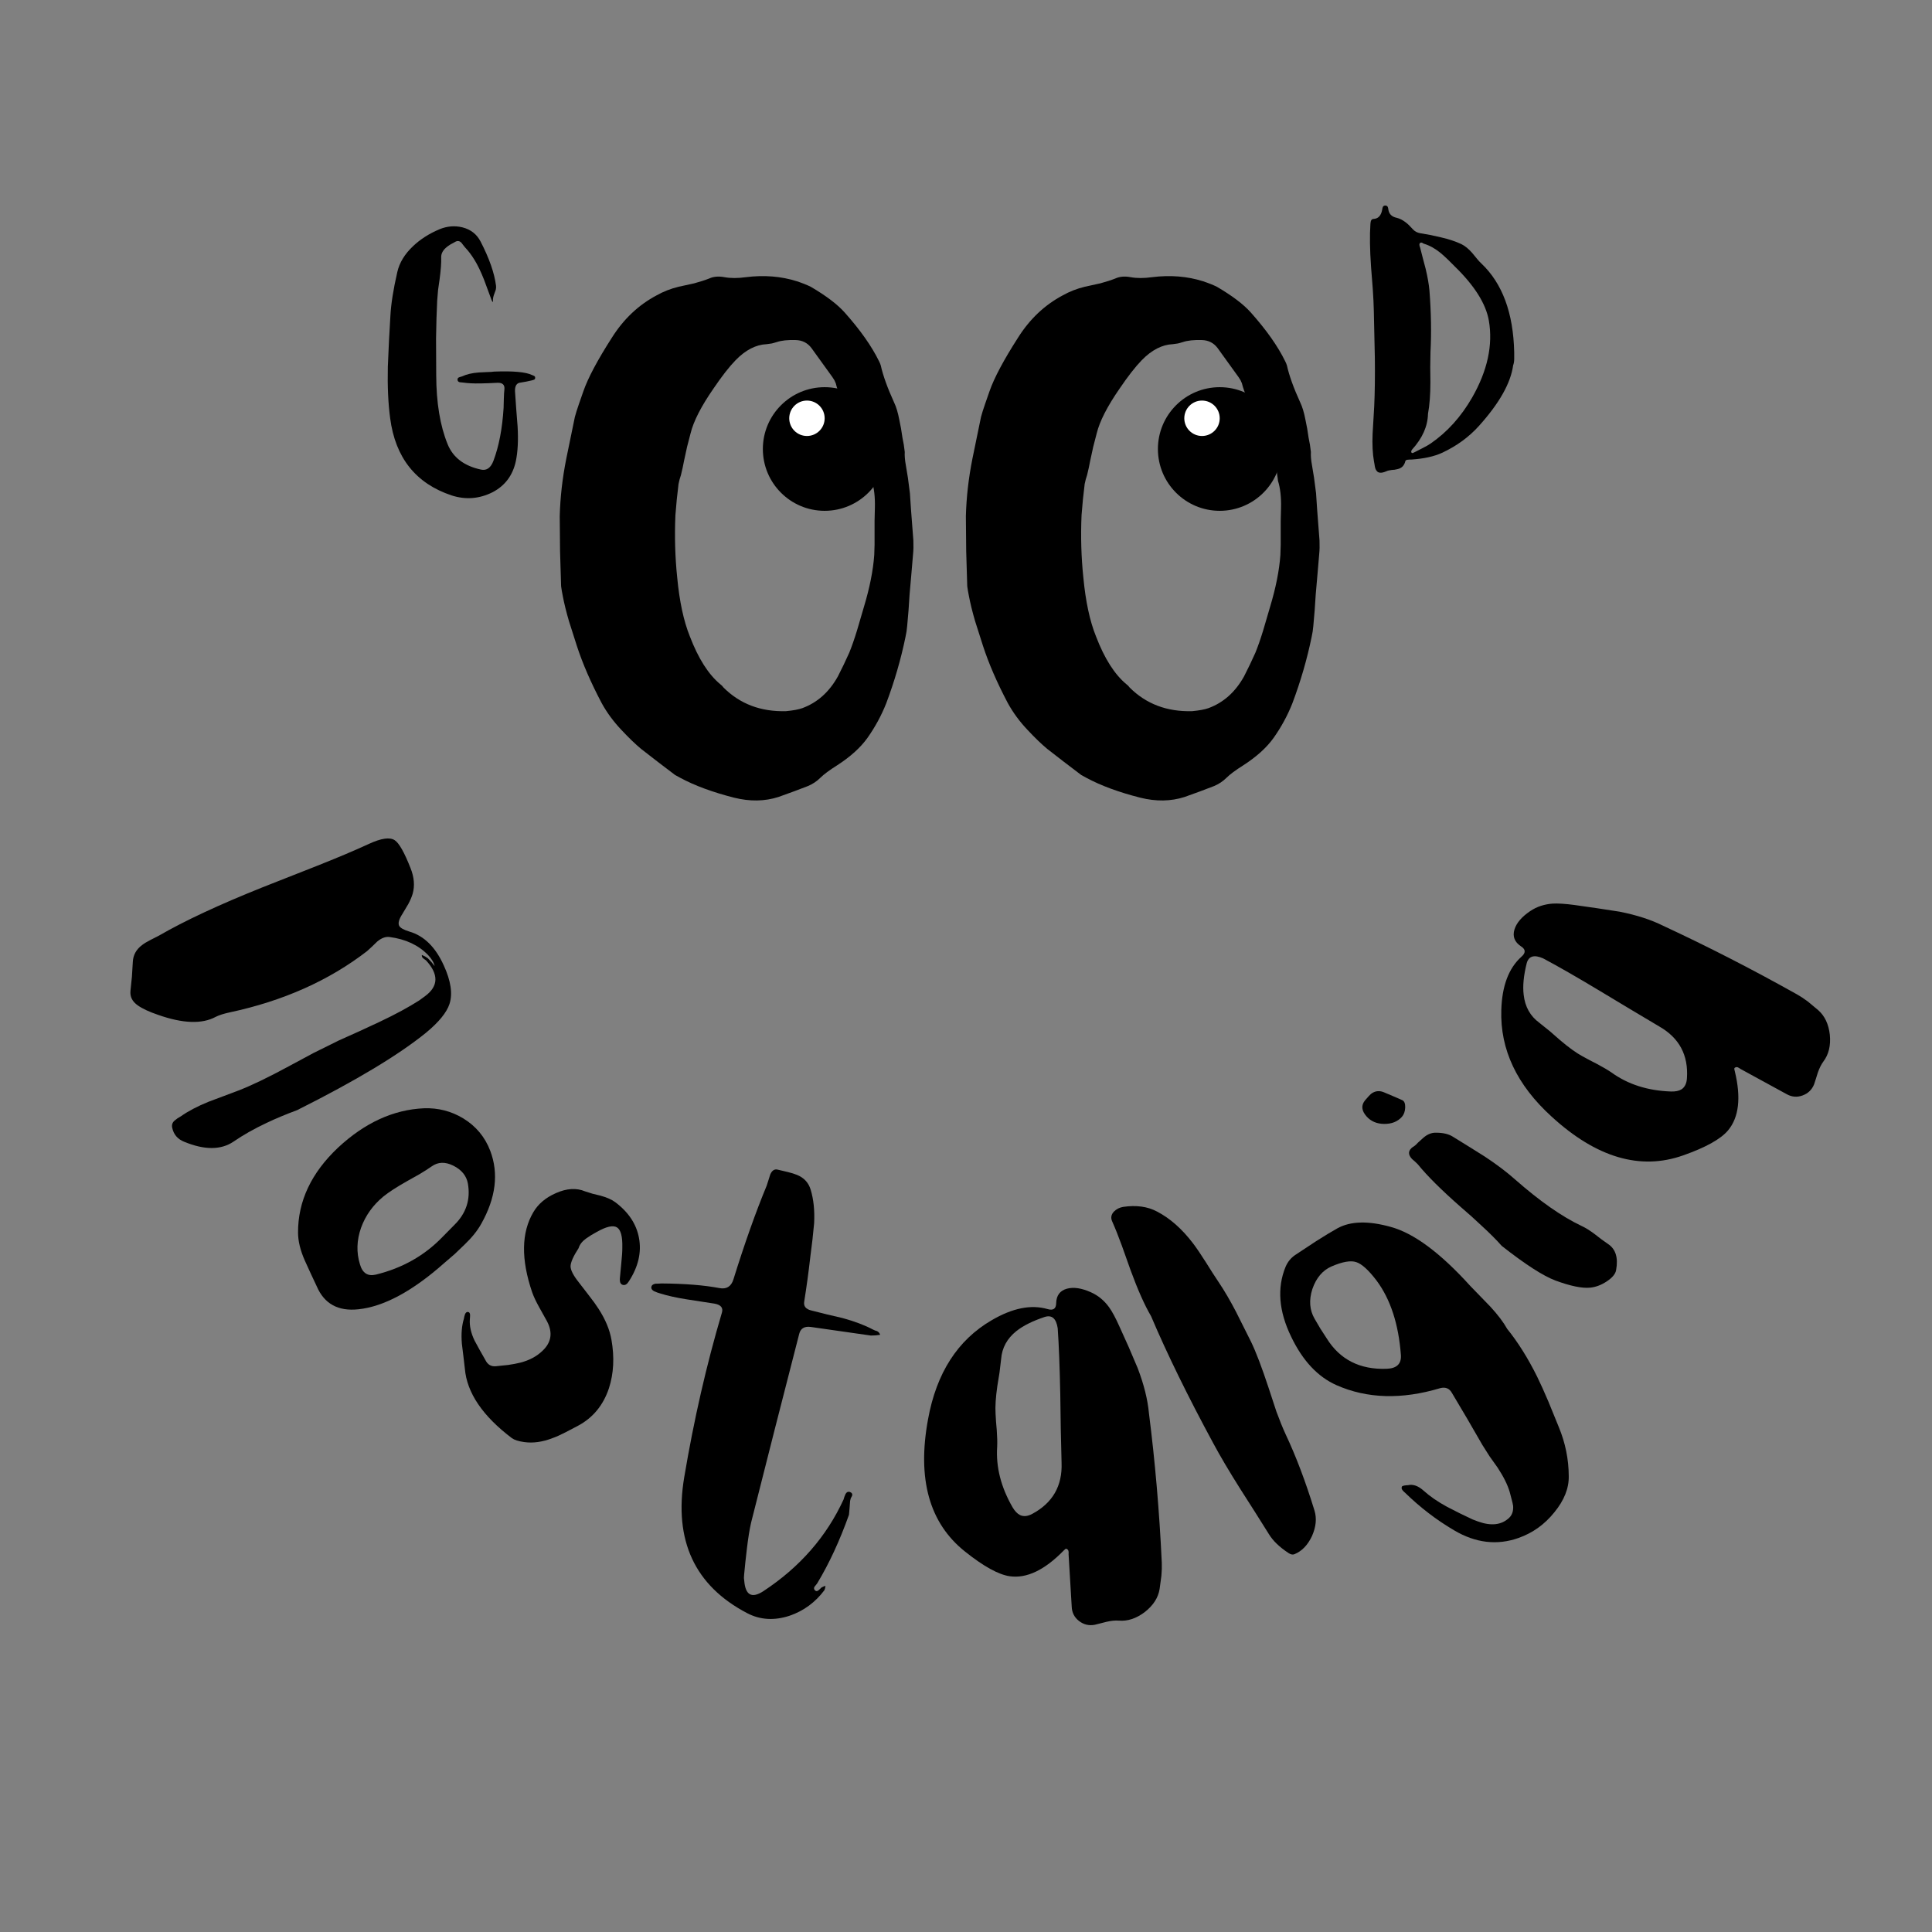 <svg version="1.0" preserveAspectRatio="xMidYMid meet" height="500" viewBox="0 0 375 375" zoomAndPan="magnify" width="500" xmlns:xlink="http://www.w3.org/1999/xlink" xmlns="http://www.w3.org/2000/svg"><rect x="0" y="0" width="375" height="375" fill="#808080" stroke="none"/><defs><g></g><clipPath id="d747b7f83a"><path clip-rule="nonzero" d="M 148.07 75.152 L 172.066 75.152 L 172.066 99.148 L 148.07 99.148 Z M 148.07 75.152"></path></clipPath><clipPath id="d1e0b0372d"><path clip-rule="nonzero" d="M 160.066 75.152 C 153.441 75.152 148.07 80.527 148.07 87.152 C 148.07 93.777 153.441 99.148 160.066 99.148 C 166.691 99.148 172.066 93.777 172.066 87.152 C 172.066 80.527 166.691 75.152 160.066 75.152 Z M 160.066 75.152"></path></clipPath><clipPath id="9893c6fecb"><path clip-rule="nonzero" d="M 153.191 77.75 L 160.066 77.75 L 160.066 84.625 L 153.191 84.625 Z M 153.191 77.75"></path></clipPath><clipPath id="907b06212f"><path clip-rule="nonzero" d="M 156.629 77.75 C 154.73 77.75 153.191 79.289 153.191 81.188 C 153.191 83.086 154.73 84.625 156.629 84.625 C 158.527 84.625 160.066 83.086 160.066 81.188 C 160.066 79.289 158.527 77.75 156.629 77.75 Z M 156.629 77.75"></path></clipPath><clipPath id="4b44ff893c"><path clip-rule="nonzero" d="M 224.75 75.152 L 248.746 75.152 L 248.746 99.148 L 224.75 99.148 Z M 224.75 75.152"></path></clipPath><clipPath id="c555110409"><path clip-rule="nonzero" d="M 236.746 75.152 C 230.121 75.152 224.75 80.527 224.75 87.152 C 224.75 93.777 230.121 99.148 236.746 99.148 C 243.375 99.148 248.746 93.777 248.746 87.152 C 248.746 80.527 243.375 75.152 236.746 75.152 Z M 236.746 75.152"></path></clipPath><clipPath id="fbba5d4b35"><path clip-rule="nonzero" d="M 229.871 77.75 L 236.746 77.75 L 236.746 84.625 L 229.871 84.625 Z M 229.871 77.75"></path></clipPath><clipPath id="80ef3841a4"><path clip-rule="nonzero" d="M 233.309 77.75 C 231.41 77.75 229.871 79.289 229.871 81.188 C 229.871 83.086 231.41 84.625 233.309 84.625 C 235.207 84.625 236.746 83.086 236.746 81.188 C 236.746 79.289 235.207 77.75 233.309 77.75 Z M 233.309 77.75"></path></clipPath></defs><g clip-path="url(#d747b7f83a)"><g clip-path="url(#d1e0b0372d)"><path fill-rule="nonzero" fill-opacity="1" d="M 148.07 75.152 L 172.066 75.152 L 172.066 99.148 L 148.07 99.148 Z M 148.07 75.152" fill="#000000"></path></g></g><g clip-path="url(#9893c6fecb)"><g clip-path="url(#907b06212f)"><path fill-rule="nonzero" fill-opacity="1" d="M 153.191 77.75 L 160.066 77.75 L 160.066 84.625 L 153.191 84.625 Z M 153.191 77.75" fill="#ffffff"></path></g></g><g clip-path="url(#4b44ff893c)"><g clip-path="url(#c555110409)"><path fill-rule="nonzero" fill-opacity="1" d="M 224.75 75.152 L 248.746 75.152 L 248.746 99.148 L 224.75 99.148 Z M 224.75 75.152" fill="#000000"></path></g></g><g clip-path="url(#fbba5d4b35)"><g clip-path="url(#80ef3841a4)"><path fill-rule="nonzero" fill-opacity="1" d="M 229.871 77.75 L 236.746 77.75 L 236.746 84.625 L 229.871 84.625 Z M 229.871 77.75" fill="#ffffff"></path></g></g><g fill-opacity="1" fill="#000000"><g transform="translate(22.698, 184.542)"><g><path d="M 34.969 30.938 C 32.758 31.758 30.781 32.586 29.031 33.422 C 26.625 34.555 24.488 35.766 22.625 37.047 C 20.195 38.691 17.008 38.703 13.062 37.078 C 11.77 36.566 10.988 35.645 10.719 34.312 C 10.613 33.77 10.773 33.316 11.203 32.953 L 11.766 32.516 L 12.391 32.141 C 13.828 31.129 15.633 30.18 17.812 29.297 L 20.688 28.219 L 23.547 27.141 C 26.098 26.16 29.367 24.586 33.359 22.422 L 38.156 19.844 L 43.078 17.406 L 47.047 15.625 L 51.016 13.781 C 54.055 12.344 56.625 10.953 58.719 9.609 L 59.844 8.781 C 62.426 6.863 62.473 4.555 59.984 1.859 L 59.719 1.672 L 59.422 1.453 C 59.223 1.273 59.145 1.062 59.188 0.812 L 59.812 1.109 L 60.359 1.469 L 61.047 2.203 L 61.656 2.969 C 61.539 2.32 61.117 1.609 60.391 0.828 C 58.523 -1.098 56.023 -2.266 52.891 -2.672 C 52.129 -2.766 51.336 -2.469 50.516 -1.781 L 49.547 -0.844 L 48.562 0.062 C 41.176 5.77 32.297 9.734 21.922 11.953 C 20.754 12.203 19.836 12.492 19.172 12.828 C 16.516 14.266 12.785 14.133 7.984 12.438 C 6.254 11.852 4.938 11.238 4.031 10.594 C 2.977 9.852 2.508 8.914 2.625 7.781 L 2.906 5.047 L 3.078 2.234 C 3.129 0.848 3.738 -0.27 4.906 -1.125 C 5.258 -1.406 5.789 -1.727 6.5 -2.094 L 8.125 -2.922 C 13.125 -5.816 19.859 -8.957 28.328 -12.344 L 38.641 -16.406 C 42.648 -17.988 46.066 -19.43 48.891 -20.734 C 51.297 -21.848 52.973 -22.086 53.922 -21.453 C 54.766 -20.898 55.785 -19.098 56.984 -16.047 C 57.703 -14.254 57.836 -12.582 57.391 -11.031 C 57.203 -10.414 56.922 -9.758 56.547 -9.062 L 55.422 -7.172 C 54.754 -6.141 54.535 -5.375 54.766 -4.875 C 54.973 -4.445 55.645 -4.062 56.781 -3.719 C 59.613 -2.895 61.832 -0.707 63.438 2.844 C 64.82 5.852 65.191 8.348 64.547 10.328 C 64.004 11.984 62.492 13.836 60.016 15.891 C 54.66 20.242 46.312 25.258 34.969 30.938 Z M 34.969 30.938"></path></g></g></g><g fill-opacity="1" fill="#000000"><g transform="translate(49.583, 237.459)"><g><path d="M 38.625 0.281 C 40.906 -1.969 41.773 -4.641 41.234 -7.734 C 40.961 -9.234 40.031 -10.383 38.438 -11.188 C 36.844 -11.988 35.43 -11.945 34.203 -11.062 C 33.547 -10.602 32.766 -10.102 31.859 -9.562 L 29.438 -8.203 C 27.395 -7.047 25.852 -6.047 24.812 -5.203 C 22.789 -3.523 21.352 -1.508 20.5 0.844 C 19.645 3.281 19.57 5.645 20.281 7.938 C 20.77 9.656 21.805 10.32 23.391 9.938 C 28.523 8.676 32.828 6.242 36.297 2.641 Z M 16.031 -14.703 C 21.207 -19.523 26.758 -22.07 32.688 -22.344 C 35.457 -22.445 38.008 -21.789 40.344 -20.375 C 42.812 -18.863 44.555 -16.766 45.578 -14.078 C 47.242 -9.68 46.66 -4.961 43.828 0.078 C 43.098 1.398 42.016 2.75 40.578 4.125 L 38.688 5.938 L 36.672 7.672 C 30.504 13.148 24.941 16.148 19.984 16.672 C 16.047 17.098 13.348 15.609 11.891 12.203 L 10.719 9.703 L 9.578 7.203 C 8.711 5.242 8.273 3.441 8.266 1.797 C 8.242 -4.297 10.832 -9.797 16.031 -14.703 Z M 16.031 -14.703"></path></g></g></g><g fill-opacity="1" fill="#000000"><g transform="translate(80.744, 270.34)"><g><path d="M 31.562 -28.078 C 30.539 -26.504 30.02 -25.332 30 -24.562 C 30.008 -23.812 30.535 -22.781 31.578 -21.469 L 33.578 -18.875 C 34.348 -17.895 34.977 -17.02 35.469 -16.25 C 36.781 -14.207 37.602 -12.223 37.938 -10.297 C 38.539 -6.898 38.379 -3.766 37.453 -0.891 C 36.348 2.43 34.332 4.867 31.406 6.422 L 28.984 7.688 C 28.066 8.164 27.238 8.535 26.5 8.797 C 24.551 9.555 22.707 9.812 20.969 9.562 C 19.883 9.406 19.102 9.156 18.625 8.812 C 12.926 4.5 9.879 0 9.484 -4.688 L 9.203 -7.094 L 8.906 -9.516 C 8.75 -11.391 8.879 -13.008 9.297 -14.375 L 9.375 -14.781 L 9.516 -15.25 C 9.648 -15.57 9.848 -15.719 10.109 -15.688 C 10.348 -15.656 10.477 -15.461 10.5 -15.109 L 10.484 -14.703 L 10.453 -14.266 C 10.359 -12.984 10.664 -11.602 11.375 -10.125 L 12.406 -8.234 L 13.453 -6.391 C 13.891 -5.473 14.578 -5.062 15.516 -5.156 L 17.906 -5.406 C 18.82 -5.539 19.613 -5.691 20.281 -5.859 C 22.008 -6.305 23.438 -7.07 24.562 -8.156 C 26.289 -9.789 26.578 -11.703 25.422 -13.891 L 24.641 -15.297 L 23.875 -16.672 C 23.289 -17.734 22.852 -18.664 22.562 -19.469 C 20.363 -25.895 20.438 -31.094 22.781 -35.062 C 23.719 -36.656 25.172 -37.883 27.141 -38.75 C 29.254 -39.688 31.148 -39.801 32.828 -39.094 L 34.266 -38.641 L 35.797 -38.266 C 37.035 -37.93 37.992 -37.508 38.672 -37 C 41.242 -35.07 42.781 -32.758 43.281 -30.062 C 43.801 -27.281 43.156 -24.484 41.344 -21.672 C 41.164 -21.379 40.988 -21.176 40.812 -21.062 C 40.594 -20.906 40.344 -20.875 40.062 -20.969 C 39.82 -21.07 39.672 -21.258 39.609 -21.531 L 39.562 -21.906 L 39.578 -22.266 L 39.859 -25.266 C 39.992 -26.492 40.055 -27.477 40.047 -28.219 C 40.098 -30.352 39.75 -31.648 39 -32.109 C 38.25 -32.566 36.953 -32.273 35.109 -31.234 L 34.016 -30.609 L 32.984 -29.922 C 32.242 -29.379 31.77 -28.766 31.562 -28.078 Z M 31.562 -28.078"></path></g></g></g><g fill-opacity="1" fill="#000000"><g transform="translate(123.084, 295.666)"><g><path d="M 41.703 -1.656 C 39.91 3.375 37.859 7.805 35.547 11.641 L 35.312 11.953 L 35 12.328 C 34.852 12.617 34.906 12.863 35.156 13.062 C 35.332 13.219 35.539 13.203 35.781 13.016 L 36.094 12.734 L 36.359 12.469 L 36.75 12.281 L 37.141 12.141 L 37.062 12.609 L 36.938 12.984 C 35.164 15.348 32.922 17 30.203 17.938 C 27.223 18.926 24.473 18.766 21.953 17.453 C 11.754 12.129 7.676 3.344 9.719 -8.906 C 11.602 -20.102 14.039 -30.754 17.031 -40.859 C 17.332 -41.828 16.836 -42.422 15.547 -42.641 L 12.906 -43.047 L 10.281 -43.453 C 8.227 -43.773 6.488 -44.16 5.062 -44.609 L 4.516 -44.781 L 3.922 -45.016 C 3.484 -45.234 3.289 -45.523 3.344 -45.891 C 3.406 -46.203 3.664 -46.406 4.125 -46.5 L 4.75 -46.516 L 5.312 -46.547 C 9.801 -46.516 13.539 -46.219 16.531 -45.656 C 17.914 -45.383 18.828 -45.938 19.266 -47.312 C 21.461 -54.363 23.613 -60.426 25.719 -65.5 L 26.062 -66.562 L 26.422 -67.703 C 26.766 -68.504 27.266 -68.812 27.922 -68.625 L 29.781 -68.188 C 30.551 -68 31.172 -67.805 31.641 -67.609 C 32.992 -67.047 33.867 -66.094 34.266 -64.75 C 34.836 -62.883 35.062 -60.711 34.938 -58.234 L 34.609 -55 L 34.203 -51.75 C 33.859 -48.719 33.461 -45.816 33.016 -43.047 C 32.859 -42.148 33.305 -41.57 34.359 -41.312 L 37.406 -40.547 L 40.469 -39.828 C 42.789 -39.191 44.75 -38.453 46.344 -37.609 L 46.75 -37.422 L 47.156 -37.297 C 47.469 -37.129 47.664 -36.891 47.75 -36.578 L 46.844 -36.469 L 45.953 -36.438 L 34.266 -38.109 C 33.055 -38.266 32.316 -37.82 32.047 -36.781 L 27.344 -18.438 L 22.703 -0.125 C 22.398 1.219 22.129 2.895 21.891 4.906 L 21.594 7.5 L 21.344 10.047 L 21.312 10.625 L 21.375 11.172 C 21.602 13.973 22.844 14.641 25.094 13.172 C 32.156 8.523 37.344 2.594 40.656 -4.625 L 40.812 -5.141 L 41.031 -5.672 C 41.227 -6.035 41.492 -6.176 41.828 -6.094 C 42.266 -5.945 42.422 -5.688 42.297 -5.312 L 42.047 -4.844 L 41.922 -4.344 L 41.812 -2.906 Z M 41.703 -1.656"></path></g></g></g><g fill-opacity="1" fill="#000000"><g transform="translate(178.691, 308.653)"><g><path d="M 27.359 -24.703 C 27.523 -20.234 25.629 -16.938 21.672 -14.812 C 20.785 -14.332 19.992 -14.254 19.297 -14.578 C 18.766 -14.848 18.281 -15.352 17.844 -16.094 C 15.594 -20 14.598 -23.91 14.859 -27.828 C 14.898 -28.68 14.875 -29.754 14.781 -31.047 L 14.641 -32.688 L 14.547 -34.266 C 14.461 -35.66 14.578 -37.445 14.891 -39.625 L 15.312 -42.219 L 15.625 -44.844 C 15.789 -47.031 16.781 -48.848 18.594 -50.297 C 19.926 -51.348 21.754 -52.258 24.078 -53.031 C 25.473 -53.477 26.316 -52.75 26.609 -50.844 C 26.836 -47.625 27.004 -43.32 27.109 -37.938 L 27.203 -31.375 Z M 44.312 -34.391 C 44.07 -37.016 43.348 -39.91 42.141 -43.078 L 40.406 -47.156 L 38.594 -51.172 C 37.863 -52.816 37.191 -54.066 36.578 -54.922 C 35.617 -56.242 34.441 -57.211 33.047 -57.828 C 31.234 -58.641 29.68 -58.867 28.391 -58.516 C 27.047 -58.141 26.352 -57.207 26.312 -55.719 C 26.301 -54.625 25.742 -54.238 24.641 -54.562 C 21.453 -55.488 17.832 -54.766 13.781 -52.391 C 7.176 -48.547 3.062 -42.133 1.438 -33.156 C -0.695 -21.57 1.688 -13.023 8.594 -7.516 C 12.219 -4.617 15.125 -3.016 17.312 -2.703 C 20.582 -2.242 24.062 -3.898 27.75 -7.672 L 28.031 -7.938 C 28.125 -8.02 28.195 -8.055 28.25 -8.047 C 28.488 -7.984 28.641 -7.832 28.703 -7.594 L 28.734 -7.281 L 28.719 -7 L 29.328 3.188 C 29.367 4.352 29.844 5.285 30.75 5.984 C 31.656 6.68 32.664 6.926 33.781 6.719 L 34.906 6.438 L 36.078 6.141 C 36.984 5.93 37.77 5.852 38.438 5.906 C 40.164 6.062 41.867 5.5 43.547 4.219 C 45.18 2.926 46.129 1.438 46.391 -0.25 L 46.734 -2.797 C 46.816 -3.734 46.844 -4.578 46.812 -5.328 C 46.344 -15.316 45.508 -25.004 44.312 -34.391 Z M 44.312 -34.391"></path></g></g></g><g fill-opacity="1" fill="#000000"><g transform="translate(240.527, 298.604)"><g><path d="M -17.109 -43.141 C -18.359 -45.266 -19.688 -48.25 -21.094 -52.094 L -22.766 -56.797 C -23.43 -58.617 -24.055 -60.188 -24.641 -61.5 C -24.973 -62.219 -24.859 -62.867 -24.297 -63.453 C -23.828 -63.922 -23.242 -64.219 -22.547 -64.344 C -19.992 -64.727 -17.789 -64.426 -15.938 -63.438 C -13.414 -62.125 -11.094 -60.07 -8.969 -57.281 C -8.227 -56.301 -7.363 -55.023 -6.375 -53.453 L -5.156 -51.516 L -3.891 -49.594 C -2.836 -48.02 -1.742 -46.145 -0.609 -43.969 L 2.297 -38.172 C 3.266 -36.172 4.406 -33.176 5.719 -29.188 L 7.219 -24.625 C 7.844 -22.926 8.445 -21.441 9.031 -20.172 C 11.031 -15.93 12.891 -11.016 14.609 -5.422 C 15.078 -3.91 14.922 -2.266 14.141 -0.484 C 13.316 1.285 12.18 2.469 10.734 3.062 C 10.398 3.207 10.016 3.133 9.578 2.844 C 7.816 1.688 6.547 0.461 5.766 -0.828 L 3.016 -5.203 L 0.234 -9.562 C -1.953 -13.031 -3.703 -15.988 -5.016 -18.438 C -9.973 -27.594 -14.004 -35.828 -17.109 -43.141 Z M -17.109 -43.141"></path></g></g></g><g fill-opacity="1" fill="#000000"><g transform="translate(269.118, 287.384)"><g><path d="M -11.609 -27.609 C -9.047 -23.484 -5.164 -21.516 0.031 -21.703 C 1.988 -21.773 2.91 -22.66 2.797 -24.359 C 2.348 -30.359 0.781 -35.172 -1.906 -38.797 C -3.477 -40.867 -4.801 -42.07 -5.875 -42.406 C -6.945 -42.77 -8.551 -42.488 -10.688 -41.562 C -12.414 -40.801 -13.648 -39.336 -14.391 -37.172 C -15.078 -35.035 -14.938 -33.125 -13.969 -31.438 L -12.844 -29.516 Z M 23.422 -29.453 C 25.492 -26.898 27.426 -23.82 29.219 -20.219 C 29.906 -18.812 30.641 -17.188 31.422 -15.344 L 33.438 -10.406 C 34.719 -7.312 35.363 -4.133 35.375 -0.875 C 35.426 1.477 34.492 3.82 32.578 6.156 C 30.711 8.488 28.406 10.145 25.656 11.125 C 21.469 12.613 17.285 12.117 13.109 9.641 C 9.691 7.629 6.531 5.207 3.625 2.375 L 3.344 2.125 L 3.094 1.844 C 2.914 1.602 2.883 1.375 3 1.156 C 3.031 1.07 3.191 1.004 3.484 0.953 L 3.844 0.906 L 4.172 0.891 C 5.148 0.66 6.16 1.016 7.203 1.953 C 8.422 3.055 9.941 4.102 11.766 5.094 L 14.25 6.359 L 16.734 7.547 L 17.812 7.953 C 20.332 8.848 22.32 8.613 23.781 7.25 C 24.383 6.688 24.648 5.906 24.578 4.906 C 24.516 4.508 24.41 4.055 24.266 3.547 L 23.922 2.234 C 23.516 0.828 22.727 -0.758 21.562 -2.531 L 20.016 -4.703 L 18.609 -6.922 L 15.656 -12.031 L 12.672 -17.062 C 12.18 -17.914 11.426 -18.207 10.406 -17.938 C 2.957 -15.707 -3.738 -15.898 -9.688 -18.516 C -13.332 -20.129 -16.27 -23.266 -18.5 -27.922 C -20.906 -32.867 -21.27 -37.391 -19.594 -41.484 C -19.176 -42.461 -18.555 -43.227 -17.734 -43.781 L -13.641 -46.484 C -12.055 -47.492 -10.676 -48.328 -9.5 -48.984 C -6.969 -50.367 -3.535 -50.457 0.797 -49.25 C 5.297 -48.031 10.445 -44.211 16.25 -37.797 L 18.203 -35.781 L 20.172 -33.75 C 21.629 -32.164 22.711 -30.734 23.422 -29.453 Z M 23.422 -29.453"></path></g></g></g><g fill-opacity="1" fill="#000000"><g transform="translate(308.437, 256.56)"><g><path d="M -16.953 -14.734 C -17.961 -15.879 -19.219 -17.141 -20.719 -18.516 L -22.797 -20.438 L -24.906 -22.281 C -28.664 -25.582 -31.441 -28.344 -33.234 -30.562 L -33.781 -31.094 L -34.344 -31.578 C -35.188 -32.461 -35.145 -33.242 -34.219 -33.922 C -33.926 -34.066 -33.594 -34.348 -33.219 -34.766 L -32.219 -35.672 C -31.414 -36.391 -30.57 -36.734 -29.688 -36.703 C -28.332 -36.703 -27.254 -36.445 -26.453 -35.938 L -23.344 -34.016 L -20.25 -32.078 C -17.945 -30.555 -15.988 -29.078 -14.375 -27.641 C -9.582 -23.422 -5.27 -20.406 -1.438 -18.594 C -0.664 -18.238 0.211 -17.688 1.203 -16.938 L 2.391 -16.016 L 3.672 -15.109 C 5.16 -14.129 5.688 -12.441 5.25 -10.047 C 5.133 -9.305 4.531 -8.57 3.438 -7.844 C 2.363 -7.133 1.281 -6.727 0.188 -6.625 C -1.383 -6.477 -3.613 -6.938 -6.5 -8 C -8.863 -8.875 -12.348 -11.117 -16.953 -14.734 Z M -36.328 -39.781 C -37.16 -38.852 -38.312 -38.395 -39.781 -38.406 C -41.195 -38.426 -42.328 -38.906 -43.172 -39.844 C -44.18 -40.969 -44.281 -42.02 -43.469 -43 L -42.781 -43.781 C -42.52 -44.082 -42.258 -44.305 -42 -44.453 C -41.344 -44.828 -40.641 -44.867 -39.891 -44.578 L -38.078 -43.812 L -36.25 -43.016 C -35.852 -42.828 -35.664 -42.352 -35.688 -41.594 C -35.719 -40.844 -35.93 -40.238 -36.328 -39.781 Z M -36.328 -39.781"></path></g></g></g><g fill-opacity="1" fill="#000000"><g transform="translate(328.511, 235.531)"><g><path d="M -6.453 -36.297 C -2.566 -34.078 -0.773 -30.723 -1.078 -26.234 C -1.141 -25.234 -1.488 -24.52 -2.125 -24.094 C -2.633 -23.781 -3.32 -23.641 -4.188 -23.672 C -8.688 -23.828 -12.531 -25.055 -15.719 -27.359 C -16.414 -27.836 -17.344 -28.383 -18.5 -29 L -19.953 -29.75 L -21.344 -30.5 C -22.57 -31.164 -24.023 -32.211 -25.703 -33.641 L -27.688 -35.375 L -29.734 -37.016 C -31.492 -38.305 -32.504 -40.113 -32.766 -42.438 C -32.973 -44.125 -32.781 -46.156 -32.188 -48.531 C -31.82 -49.957 -30.758 -50.285 -29 -49.516 C -26.145 -48.004 -22.414 -45.863 -17.812 -43.094 L -12.172 -39.703 Z M -5.672 -55.828 C -8.016 -57.004 -10.848 -57.922 -14.172 -58.578 L -18.547 -59.25 L -22.922 -59.875 C -24.711 -60.113 -26.129 -60.203 -27.172 -60.141 C -28.805 -60.016 -30.25 -59.531 -31.5 -58.688 C -33.156 -57.57 -34.176 -56.375 -34.562 -55.094 C -34.957 -53.758 -34.531 -52.676 -33.281 -51.844 C -32.363 -51.258 -32.336 -50.586 -33.203 -49.828 C -35.672 -47.617 -36.973 -44.164 -37.109 -39.469 C -37.348 -31.82 -34.094 -24.93 -27.344 -18.797 C -18.656 -10.836 -10.148 -8.328 -1.828 -11.266 C 2.555 -12.805 5.461 -14.422 6.891 -16.109 C 9.016 -18.648 9.457 -22.473 8.219 -27.578 L 8.125 -27.969 C 8.113 -28.102 8.125 -28.191 8.156 -28.234 C 8.344 -28.398 8.547 -28.445 8.766 -28.375 L 9.047 -28.234 L 9.297 -28.062 L 18.25 -23.172 C 19.258 -22.598 20.301 -22.508 21.375 -22.906 C 22.445 -23.301 23.191 -24.023 23.609 -25.078 L 23.969 -26.188 L 24.328 -27.344 C 24.641 -28.219 24.992 -28.926 25.391 -29.469 C 26.441 -30.852 26.863 -32.594 26.656 -34.688 C 26.426 -36.75 25.672 -38.344 24.391 -39.469 L 22.406 -41.125 C 21.656 -41.688 20.953 -42.148 20.297 -42.516 C 11.586 -47.398 2.93 -51.836 -5.672 -55.828 Z M -5.672 -55.828"></path></g></g></g><g fill-opacity="1" fill="#000000"><g transform="translate(108.644, 160.364)"><g><path d="M 43.922 -22.328 C 45.336 -22.461 46.398 -22.66 47.109 -22.922 C 50.004 -23.992 52.297 -26.039 53.984 -29.062 L 55.109 -31.328 L 56.188 -33.656 C 56.664 -34.812 57.176 -36.273 57.719 -38.047 L 59.047 -42.578 C 60.16 -46.266 60.828 -49.617 61.047 -52.641 L 61.109 -54.641 L 61.109 -59.25 L 61.172 -61.844 C 61.223 -63.883 61.023 -65.617 60.578 -67.047 L 60.516 -67.578 L 60.438 -68.109 C 60.082 -71.172 59.375 -73.523 58.312 -75.172 C 58.133 -75.523 57.938 -76.016 57.719 -76.641 C 57.488 -77.348 57.039 -78.348 56.375 -79.641 L 54.781 -82.703 C 54.195 -83.941 53.797 -85.031 53.578 -85.969 L 53.312 -86.562 L 52.922 -87.172 L 48.844 -92.828 C 48.094 -93.805 47.094 -94.316 45.844 -94.359 C 44.289 -94.41 43.051 -94.281 42.125 -93.969 L 41.188 -93.703 L 40.188 -93.562 C 38.094 -93.477 36.07 -92.438 34.125 -90.438 C 32.875 -89.145 31.453 -87.32 29.859 -84.969 C 27.453 -81.5 25.961 -78.586 25.391 -76.234 L 24.719 -73.641 L 24.125 -70.906 L 23.859 -69.578 L 23.531 -68.172 L 23.266 -67.312 L 23.062 -66.438 L 22.719 -63.438 L 22.453 -60.375 C 22.273 -56.25 22.391 -52.227 22.797 -48.312 C 23.234 -43.645 24.051 -39.828 25.25 -36.859 C 26.895 -32.547 28.875 -29.438 31.188 -27.531 L 31.516 -27.25 L 31.781 -26.922 C 34.988 -23.723 39.035 -22.191 43.922 -22.328 Z M 66.969 -72.641 C 66.926 -71.93 66.992 -71.086 67.172 -70.109 L 67.578 -67.641 L 67.969 -64.641 L 68.172 -61.578 L 68.641 -55.453 C 68.68 -54.473 68.66 -53.582 68.578 -52.781 L 68.25 -48.922 L 67.906 -44.984 L 67.703 -41.922 L 67.438 -38.859 L 67.312 -37.781 L 67.109 -36.719 C 66.223 -32.406 64.977 -28.117 63.375 -23.859 C 62.445 -21.504 61.227 -19.258 59.719 -17.125 C 58.383 -15.258 56.445 -13.504 53.906 -11.859 C 52.352 -10.879 51.242 -10.055 50.578 -9.391 C 49.91 -8.723 49.113 -8.191 48.188 -7.797 L 45.391 -6.734 L 42.453 -5.672 C 39.785 -4.816 36.922 -4.77 33.859 -5.531 C 29.68 -6.594 26.191 -7.879 23.391 -9.391 L 22.391 -9.938 L 19.062 -12.469 L 15.797 -15 C 14.68 -15.926 13.414 -17.145 12 -18.656 C 10.438 -20.301 9.145 -22.055 8.125 -23.922 C 6.039 -27.879 4.441 -31.566 3.328 -34.984 L 1.797 -39.781 C 1.266 -41.602 0.863 -43.227 0.594 -44.656 L 0.406 -45.656 L 0.266 -46.578 L 0.062 -53.375 L 0 -60.172 C 0.094 -63.816 0.516 -67.531 1.266 -71.312 L 2.938 -79.438 C 3.113 -80.102 3.379 -80.945 3.734 -81.969 L 4.594 -84.438 C 5.488 -87.008 7.332 -90.473 10.125 -94.828 C 12.395 -98.43 15.285 -101.164 18.797 -103.031 C 20.129 -103.781 21.551 -104.336 23.062 -104.703 L 26.062 -105.359 C 27.219 -105.672 28.191 -105.984 28.984 -106.297 C 29.828 -106.691 30.828 -106.781 31.984 -106.562 C 33.18 -106.344 34.562 -106.344 36.125 -106.562 C 39.676 -107.008 42.984 -106.742 46.047 -105.766 C 47.117 -105.41 48.008 -105.055 48.719 -104.703 C 51.695 -102.961 53.895 -101.297 55.312 -99.703 C 58.332 -96.316 60.555 -93.16 61.984 -90.234 L 62.172 -89.828 L 62.312 -89.438 C 62.758 -87.438 63.625 -85.035 64.906 -82.234 C 65.312 -81.391 65.645 -80.281 65.906 -78.906 L 66.25 -77.172 L 66.516 -75.438 L 66.781 -74.047 Z M 66.969 -72.641"></path></g></g></g><g fill-opacity="1" fill="#000000"><g transform="translate(187.476, 160.364)"><g><path d="M 43.922 -22.328 C 45.336 -22.461 46.398 -22.66 47.109 -22.922 C 50.004 -23.992 52.297 -26.039 53.984 -29.062 L 55.109 -31.328 L 56.188 -33.656 C 56.664 -34.812 57.176 -36.273 57.719 -38.047 L 59.047 -42.578 C 60.16 -46.266 60.828 -49.617 61.047 -52.641 L 61.109 -54.641 L 61.109 -59.25 L 61.172 -61.844 C 61.223 -63.883 61.023 -65.617 60.578 -67.047 L 60.516 -67.578 L 60.438 -68.109 C 60.082 -71.172 59.375 -73.523 58.312 -75.172 C 58.133 -75.523 57.938 -76.016 57.719 -76.641 C 57.488 -77.348 57.039 -78.348 56.375 -79.641 L 54.781 -82.703 C 54.195 -83.941 53.797 -85.031 53.578 -85.969 L 53.312 -86.562 L 52.922 -87.172 L 48.844 -92.828 C 48.094 -93.805 47.094 -94.316 45.844 -94.359 C 44.289 -94.41 43.051 -94.281 42.125 -93.969 L 41.188 -93.703 L 40.188 -93.562 C 38.094 -93.477 36.07 -92.438 34.125 -90.438 C 32.875 -89.145 31.453 -87.32 29.859 -84.969 C 27.453 -81.5 25.961 -78.586 25.391 -76.234 L 24.719 -73.641 L 24.125 -70.906 L 23.859 -69.578 L 23.531 -68.172 L 23.266 -67.312 L 23.062 -66.438 L 22.719 -63.438 L 22.453 -60.375 C 22.273 -56.25 22.391 -52.227 22.797 -48.312 C 23.234 -43.645 24.051 -39.828 25.25 -36.859 C 26.895 -32.547 28.875 -29.438 31.188 -27.531 L 31.516 -27.25 L 31.781 -26.922 C 34.988 -23.723 39.035 -22.191 43.922 -22.328 Z M 66.969 -72.641 C 66.926 -71.93 66.992 -71.086 67.172 -70.109 L 67.578 -67.641 L 67.969 -64.641 L 68.172 -61.578 L 68.641 -55.453 C 68.68 -54.473 68.66 -53.582 68.578 -52.781 L 68.25 -48.922 L 67.906 -44.984 L 67.703 -41.922 L 67.438 -38.859 L 67.312 -37.781 L 67.109 -36.719 C 66.223 -32.406 64.977 -28.117 63.375 -23.859 C 62.445 -21.504 61.227 -19.258 59.719 -17.125 C 58.383 -15.258 56.445 -13.504 53.906 -11.859 C 52.352 -10.879 51.242 -10.055 50.578 -9.391 C 49.91 -8.723 49.113 -8.191 48.188 -7.797 L 45.391 -6.734 L 42.453 -5.672 C 39.785 -4.816 36.922 -4.77 33.859 -5.531 C 29.68 -6.594 26.191 -7.879 23.391 -9.391 L 22.391 -9.938 L 19.062 -12.469 L 15.797 -15 C 14.68 -15.926 13.414 -17.145 12 -18.656 C 10.438 -20.301 9.145 -22.055 8.125 -23.922 C 6.039 -27.879 4.441 -31.566 3.328 -34.984 L 1.797 -39.781 C 1.266 -41.602 0.863 -43.227 0.594 -44.656 L 0.406 -45.656 L 0.266 -46.578 L 0.062 -53.375 L 0 -60.172 C 0.094 -63.816 0.516 -67.531 1.266 -71.312 L 2.938 -79.438 C 3.113 -80.102 3.379 -80.945 3.734 -81.969 L 4.594 -84.438 C 5.488 -87.008 7.332 -90.473 10.125 -94.828 C 12.395 -98.43 15.285 -101.164 18.797 -103.031 C 20.129 -103.781 21.551 -104.336 23.062 -104.703 L 26.062 -105.359 C 27.219 -105.672 28.191 -105.984 28.984 -106.297 C 29.828 -106.691 30.828 -106.781 31.984 -106.562 C 33.18 -106.344 34.562 -106.344 36.125 -106.562 C 39.676 -107.008 42.984 -106.742 46.047 -105.766 C 47.117 -105.41 48.008 -105.055 48.719 -104.703 C 51.695 -102.961 53.895 -101.297 55.312 -99.703 C 58.332 -96.316 60.555 -93.16 61.984 -90.234 L 62.172 -89.828 L 62.312 -89.438 C 62.758 -87.438 63.625 -85.035 64.906 -82.234 C 65.312 -81.391 65.645 -80.281 65.906 -78.906 L 66.25 -77.172 L 66.516 -75.438 L 66.781 -74.047 Z M 66.969 -72.641"></path></g></g></g><g fill-opacity="1" fill="#000000"><g transform="translate(75.153, 91.752)"><g><path d="M 28.125 -18.953 C 26.914 -19.547 24.457 -19.77 20.75 -19.625 C 20.426 -19.57 19.945 -19.539 19.312 -19.531 L 17.766 -19.453 C 16.473 -19.359 15.391 -19.102 14.516 -18.688 L 14.234 -18.609 L 13.922 -18.5 C 13.723 -18.414 13.633 -18.25 13.656 -18 C 13.688 -17.77 13.828 -17.625 14.078 -17.562 L 14.703 -17.5 C 15.648 -17.363 16.77 -17.305 18.062 -17.328 L 19.734 -17.375 L 21.406 -17.453 C 22.406 -17.484 22.852 -17.047 22.75 -16.141 C 22.695 -15.703 22.66 -15.109 22.641 -14.359 L 22.594 -12.578 C 22.344 -8.547 21.688 -5.125 20.625 -2.312 C 20.102 -0.926 19.289 -0.359 18.188 -0.609 C 14.914 -1.316 12.758 -2.969 11.719 -5.562 C 10.27 -9.125 9.535 -13.578 9.516 -18.922 L 9.484 -26.125 C 9.523 -28.82 9.598 -31.234 9.703 -33.359 L 9.875 -35.453 L 10.172 -37.547 C 10.41 -39.316 10.516 -40.734 10.484 -41.797 C 10.461 -42.461 10.758 -43.078 11.375 -43.641 C 11.613 -43.859 11.91 -44.078 12.266 -44.297 L 13.266 -44.844 C 13.68 -45.051 14.055 -44.988 14.391 -44.656 L 14.75 -44.188 L 15.125 -43.719 C 15.75 -43.07 16.359 -42.266 16.953 -41.297 C 17.566 -40.305 18.18 -39.031 18.797 -37.469 L 20.266 -33.5 L 20.438 -33.156 L 20.516 -33.203 L 20.547 -33.25 C 20.473 -33.633 20.562 -34.145 20.812 -34.781 L 21.078 -35.516 C 21.141 -35.797 21.156 -36.055 21.125 -36.297 C 20.812 -38.754 19.816 -41.602 18.141 -44.844 C 17.398 -46.289 16.219 -47.219 14.594 -47.625 C 13.113 -47.988 11.629 -47.863 10.141 -47.25 C 8.117 -46.395 6.406 -45.297 5 -43.953 C 3.395 -42.43 2.383 -40.77 1.969 -38.969 C 1.195 -35.613 0.75 -32.785 0.625 -30.484 L 0.344 -25.5 L 0.125 -20.547 C 0.039 -16.773 0.191 -13.445 0.578 -10.562 C 1.586 -2.895 5.562 2.094 12.5 4.406 C 15.227 5.289 17.883 5.082 20.469 3.781 C 22.875 2.52 24.375 0.516 24.969 -2.234 C 25.352 -4.066 25.469 -6.316 25.312 -8.984 L 25.047 -12.375 L 24.812 -15.75 C 24.758 -16.863 25.133 -17.445 25.938 -17.5 L 27.016 -17.688 L 28.094 -17.922 L 28.297 -17.984 L 28.516 -18.062 C 28.641 -18.113 28.707 -18.219 28.719 -18.375 C 28.738 -18.562 28.68 -18.691 28.547 -18.766 L 28.328 -18.875 Z M 28.125 -18.953"></path></g></g></g><g fill-opacity="1" fill="#000000"><g transform="translate(265.765, 91.752)"><g><path d="M 11.406 -11.422 C 11.352 -9.016 10.328 -6.707 8.328 -4.5 C 8.266 -4.438 8.211 -4.344 8.172 -4.219 C 8.141 -4.094 8.141 -4.004 8.172 -3.953 C 8.242 -3.836 8.344 -3.797 8.469 -3.828 L 8.812 -3.984 L 10.406 -4.797 C 11.031 -5.109 11.547 -5.406 11.953 -5.688 C 15.16 -7.906 17.832 -10.867 19.969 -14.578 C 22.957 -19.797 24.039 -24.781 23.219 -29.531 C 22.645 -32.801 20.438 -36.305 16.594 -40.047 L 15.281 -41.359 C 14.758 -41.859 14.305 -42.27 13.922 -42.594 C 12.848 -43.477 11.77 -44.086 10.688 -44.422 L 10.484 -44.5 L 10.297 -44.625 C 10.117 -44.695 9.973 -44.68 9.859 -44.578 C 9.754 -44.473 9.719 -44.332 9.75 -44.156 L 9.797 -43.922 L 9.875 -43.719 L 10.406 -41.641 L 10.953 -39.578 C 11.336 -37.961 11.582 -36.562 11.688 -35.375 C 12.02 -31.145 12.086 -27.156 11.891 -23.406 L 11.844 -20.516 L 11.875 -17.578 C 11.875 -15.172 11.719 -13.117 11.406 -11.422 Z M 27.938 -20.859 C 27.469 -17.398 25.25 -13.469 21.281 -9.062 C 19.344 -6.914 16.973 -5.188 14.172 -3.875 C 12.586 -3.145 10.562 -2.703 8.094 -2.547 L 7.781 -2.547 L 7.438 -2.516 C 7.176 -2.484 7.031 -2.379 7 -2.203 C 6.789 -1.359 6.273 -0.852 5.453 -0.688 L 4.922 -0.578 L 4.375 -0.531 C 3.914 -0.477 3.566 -0.395 3.328 -0.281 C 2.379 0.133 1.742 0.098 1.422 -0.391 C 1.273 -0.566 1.164 -0.836 1.094 -1.203 L 1.016 -1.703 L 0.922 -2.203 C 0.66 -3.68 0.57 -5.461 0.656 -7.547 L 0.969 -12.891 C 1.094 -15.617 1.133 -18.723 1.094 -22.203 L 0.891 -31.5 C 0.867 -32.656 0.801 -34.051 0.688 -35.688 L 0.359 -39.891 C 0.117 -43.316 0.078 -46.117 0.234 -48.297 C 0.266 -48.91 0.445 -49.227 0.781 -49.25 C 1.727 -49.281 2.305 -49.879 2.516 -51.047 L 2.562 -51.312 L 2.641 -51.578 C 2.734 -51.766 2.895 -51.859 3.125 -51.859 C 3.332 -51.859 3.488 -51.77 3.594 -51.594 L 3.672 -51.344 L 3.719 -51.047 C 3.863 -50.191 4.395 -49.672 5.312 -49.484 C 5.914 -49.336 6.504 -49.039 7.078 -48.594 C 7.461 -48.312 7.941 -47.848 8.516 -47.203 C 8.879 -46.816 9.344 -46.578 9.906 -46.484 L 11.953 -46.125 L 13.969 -45.672 C 15.457 -45.328 16.758 -44.895 17.875 -44.375 C 18.57 -44.039 19.281 -43.461 20 -42.641 L 20.859 -41.594 C 21.191 -41.188 21.488 -40.863 21.75 -40.625 C 25.844 -36.758 27.973 -31.008 28.141 -23.375 L 28.141 -22.047 C 28.129 -21.555 28.062 -21.16 27.938 -20.859 Z M 27.938 -20.859"></path></g></g></g></svg>